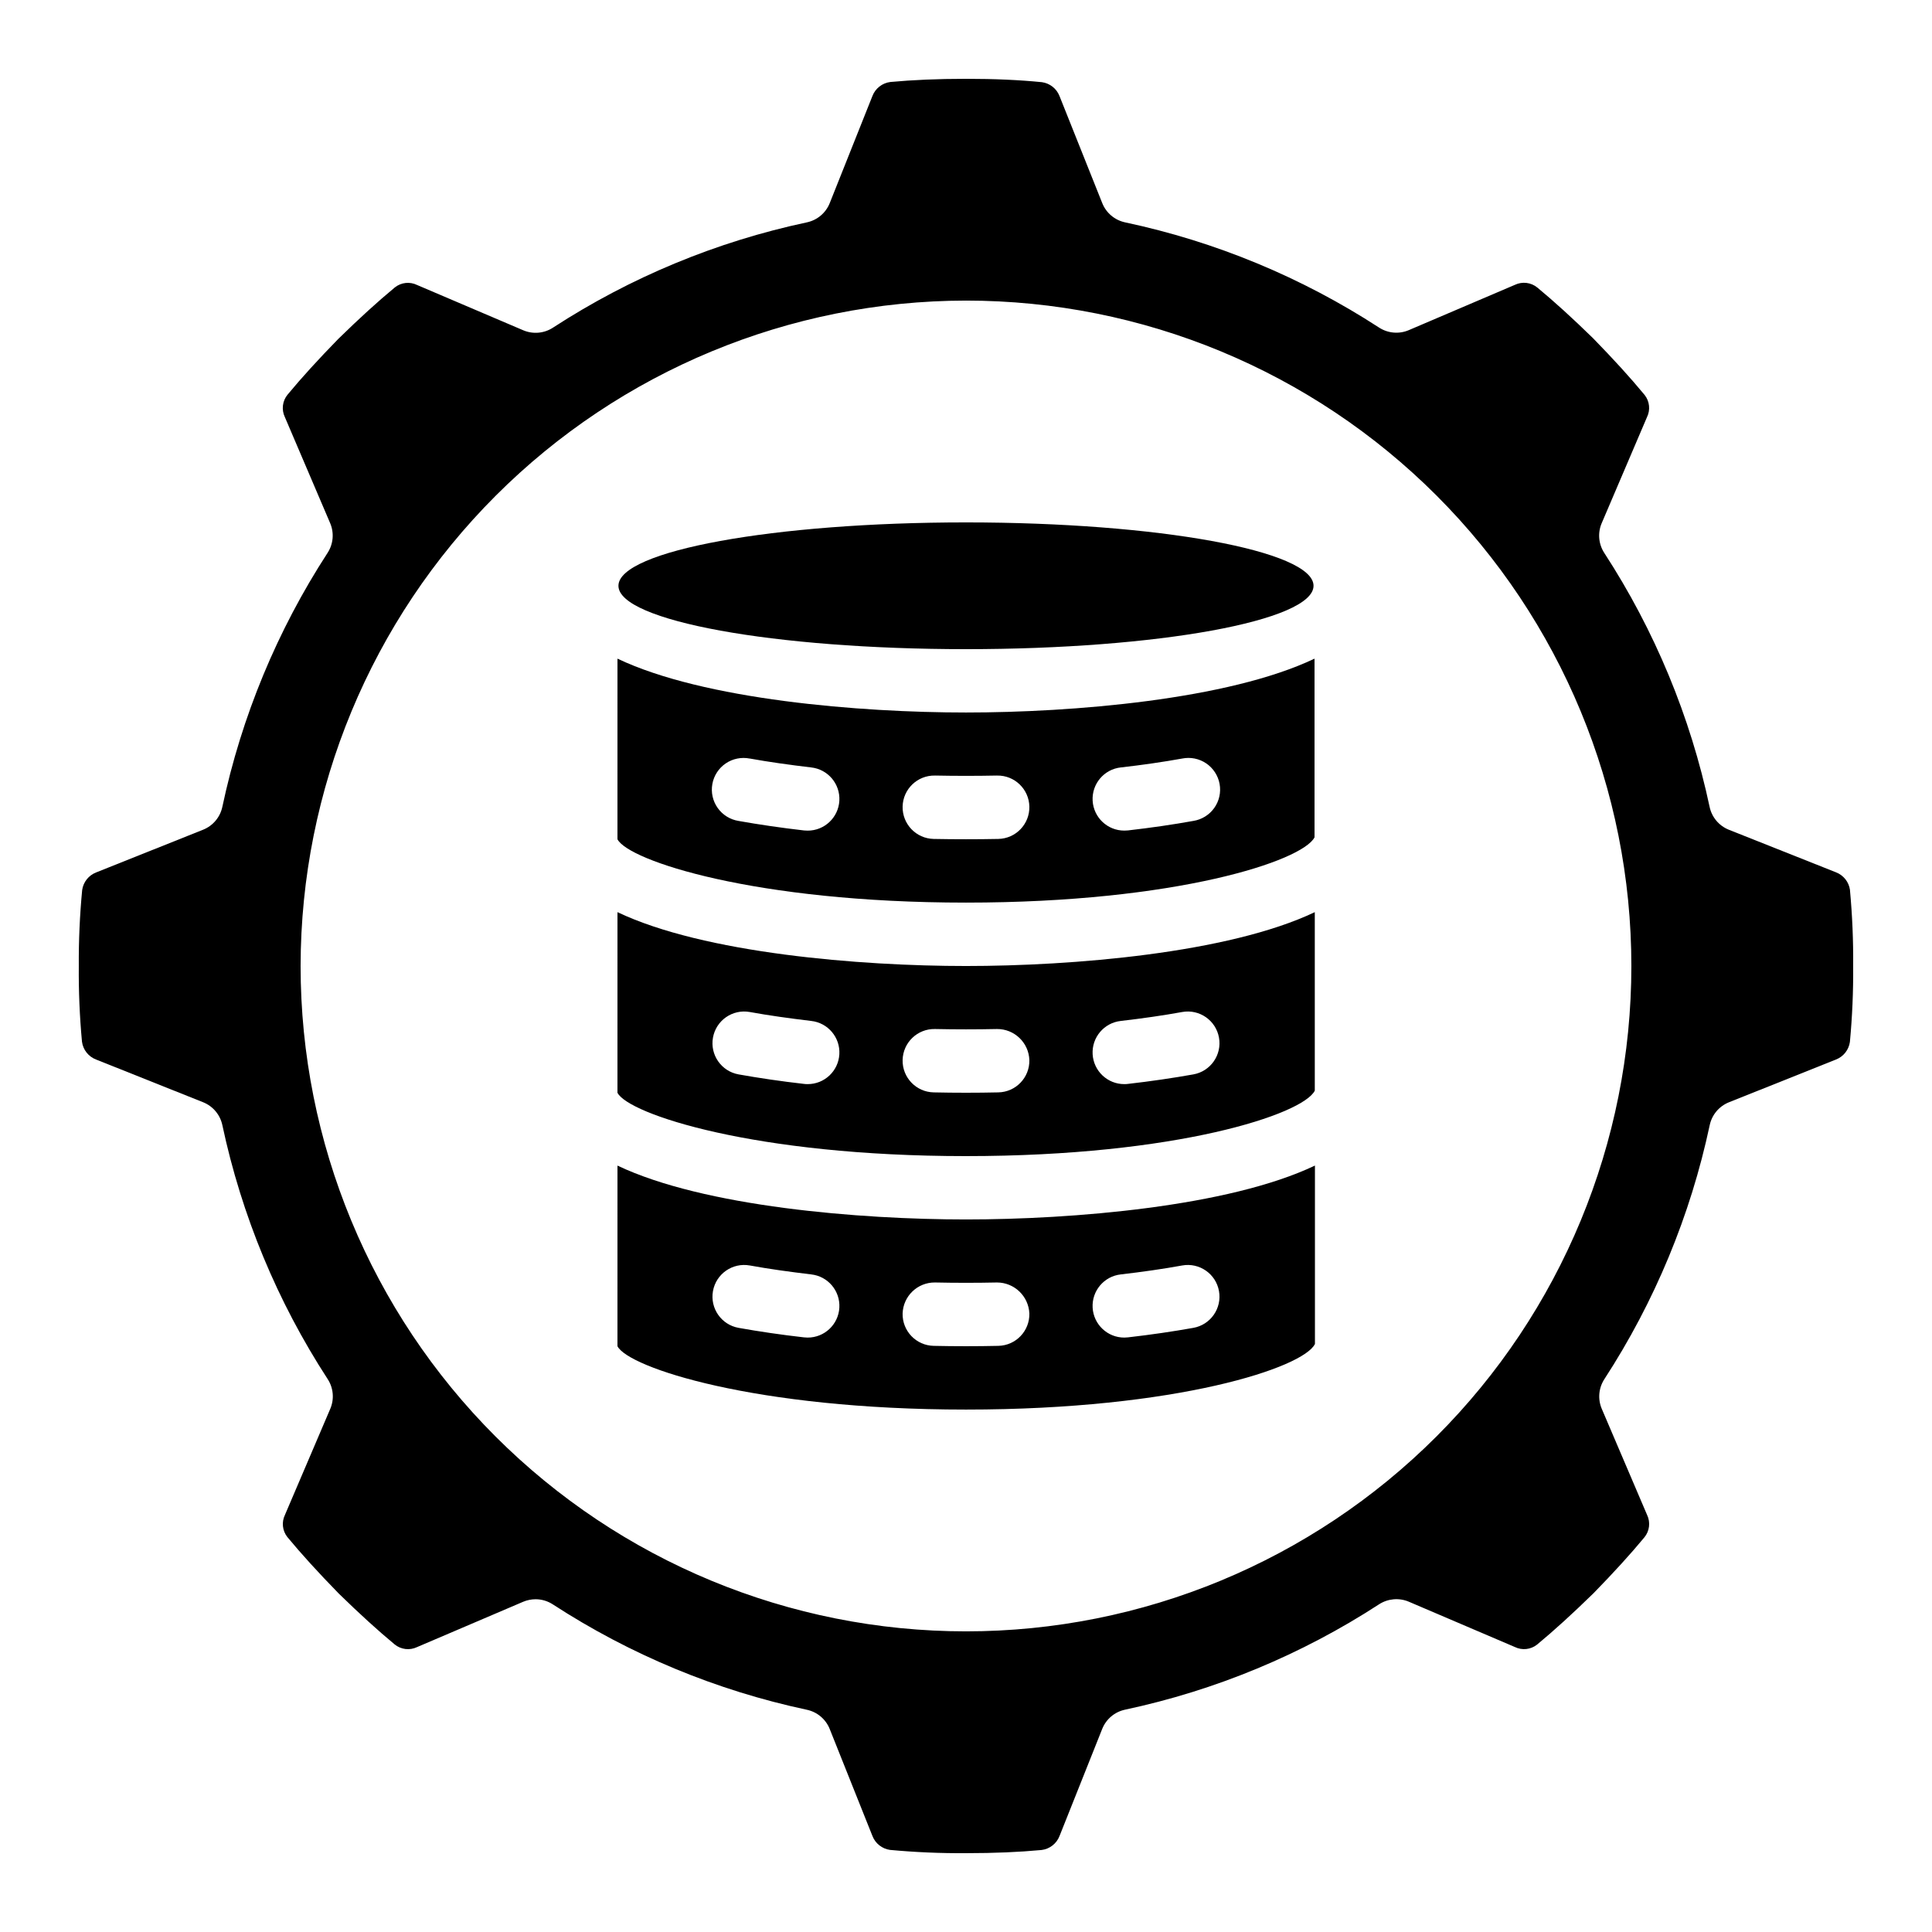 <?xml version="1.0" encoding="UTF-8"?>
<!-- Uploaded to: SVG Repo, www.svgrepo.com, Generator: SVG Repo Mixer Tools -->
<svg fill="#000000" width="800px" height="800px" version="1.1" viewBox="144 144 512 512" xmlns="http://www.w3.org/2000/svg">
 <g>
  <path d="m400 383.2c55.773 0 89.141-11.043 92.363-17.297v-47.355c-22.906 10.914-64.328 14.273-92.363 14.273s-69.449-3.359-92.363-14.273l-0.004 47.859c2.871 5.644 36.316 16.793 92.367 16.793zm41.027-35.82c5.734-0.656 11.191-1.445 16.266-2.359h-0.004c2.215-0.445 4.512 0.02 6.379 1.289 1.863 1.27 3.141 3.238 3.539 5.457 0.402 2.223-0.109 4.512-1.418 6.352-1.305 1.836-3.297 3.074-5.527 3.43-5.406 0.973-11.203 1.82-17.324 2.519h0.004c-0.324 0.031-0.645 0.047-0.969 0.047-4.465 0.02-8.16-3.461-8.414-7.922-0.25-4.457 3.027-8.332 7.469-8.82zm-49.246 2.148c5.426 0.109 11.016 0.109 16.441 0l-0.004 0.004c4.637-0.098 8.477 3.582 8.574 8.219 0.098 4.637-3.582 8.477-8.223 8.574-2.824 0.055-5.684 0.082-8.57 0.082s-5.746-0.027-8.574-0.082c-4.637-0.098-8.316-3.938-8.223-8.574 0.098-4.637 3.938-8.316 8.574-8.219zm-49.07-4.508c5.039 0.914 10.531 1.68 16.266 2.359h-0.004c4.438 0.488 7.719 4.367 7.465 8.828-0.254 4.457-3.957 7.938-8.422 7.918-0.324 0-0.645-0.02-0.969-0.051-6.121-0.707-11.914-1.555-17.324-2.519h0.004c-2.231-0.355-4.223-1.59-5.527-3.43-1.309-1.84-1.82-4.129-1.418-6.352 0.398-2.219 1.676-4.188 3.539-5.457 1.867-1.266 4.164-1.73 6.379-1.289z"/>
  <path d="m400 450.38c55.914 0 89.316-11.094 92.434-17.348v-47.301c-22.926 10.91-64.391 14.27-92.434 14.27-28.047 0-69.449-3.359-92.363-14.273l-0.004 47.859c2.871 5.641 36.316 16.793 92.367 16.793zm41.027-35.82c5.734-0.664 11.191-1.445 16.266-2.367h-0.004c4.566-0.82 8.934 2.215 9.754 6.781 0.82 4.562-2.215 8.93-6.781 9.75-5.406 0.965-11.203 1.82-17.324 2.519h0.004c-0.32 0.043-0.645 0.062-0.969 0.059-4.465 0.016-8.16-3.465-8.414-7.922-0.25-4.457 3.027-8.332 7.469-8.82zm-49.246 2.141c5.426 0.117 11.016 0.117 16.441 0h-0.004c4.613-0.031 8.414 3.617 8.574 8.23 0.094 4.633-3.586 8.469-8.223 8.562-2.824 0.062-5.684 0.094-8.57 0.094s-5.746-0.031-8.574-0.094c-4.637-0.098-8.316-3.934-8.223-8.57 0.098-4.641 3.938-8.32 8.574-8.223zm-49.07-4.508c5.039 0.922 10.531 1.68 16.266 2.367h-0.004c4.438 0.488 7.719 4.367 7.465 8.824-0.254 4.461-3.957 7.941-8.422 7.918-0.324 0.004-0.648-0.016-0.969-0.059-6.121-0.695-11.914-1.555-17.324-2.519h0.004c-4.566-0.82-7.602-5.188-6.781-9.75 0.82-4.566 5.188-7.602 9.754-6.781z"/>
  <path d="m169.5 424.8 28.324 11.305c2.602 1.039 4.512 3.305 5.098 6.047 5.102 23.961 14.562 46.785 27.918 67.324 1.527 2.344 1.785 5.293 0.688 7.867l-12.008 28.105h0.004c-0.941 1.914-0.699 4.199 0.621 5.875 3.805 4.594 8.113 9.328 13.66 15.012 5.551 5.414 10.285 9.723 14.762 13.434v0.004c1.68 1.379 4.004 1.66 5.961 0.723l28.113-12.008c1.043-0.441 2.168-0.668 3.301-0.672 1.621 0.004 3.207 0.477 4.566 1.363 20.543 13.352 43.363 22.816 67.328 27.926 2.734 0.582 5.004 2.492 6.043 5.09l11.328 28.363c0.773 1.984 2.559 3.394 4.668 3.688 6.688 0.621 13.402 0.91 20.121 0.863 7.559 0 14.098-0.285 20.035-0.84 2.156-0.266 3.992-1.703 4.766-3.734l11.305-28.367c1.039-2.598 3.309-4.504 6.047-5.086 23.961-5.109 46.781-14.578 67.324-27.93 2.348-1.516 5.293-1.773 7.867-0.688l28.105 12.008c1.914 0.938 4.199 0.695 5.875-0.621 4.594-3.805 9.328-8.113 15.012-13.66 5.414-5.551 9.723-10.285 13.434-14.762l0.004-0.004c1.383-1.676 1.664-4.004 0.723-5.961l-12.008-28.113c-1.094-2.574-0.836-5.523 0.691-7.867 13.352-20.539 22.816-43.363 27.918-67.324 0.582-2.742 2.496-5.008 5.098-6.047l28.363-11.328c1.984-0.773 3.394-2.559 3.688-4.668 0.629-6.688 0.918-13.402 0.863-20.117 0.059-6.691-0.223-13.375-0.84-20.035v-0.117c-0.297-2.121-1.719-3.914-3.719-4.68l-28.383-11.277c-2.602-1.039-4.516-3.309-5.098-6.051-5.098-23.961-14.562-46.777-27.918-67.312-1.523-2.344-1.785-5.293-0.688-7.867l12.008-28.113c0.941-1.914 0.699-4.199-0.621-5.875-3.812-4.617-8.129-9.355-13.66-15.031-5.523-5.391-10.262-9.699-14.77-13.434h-0.004c-1.676-1.379-3.996-1.66-5.953-0.723l-28.121 12.008c-2.57 1.098-5.523 0.84-7.867-0.68-20.539-13.348-43.359-22.801-67.316-27.887-2.742-0.586-5.008-2.496-6.047-5.098l-11.328-28.371c-0.773-1.98-2.555-3.387-4.66-3.68-6.027-0.598-12.57-0.891-20.125-0.891-7.559 0-14.098 0.293-20.035 0.84-2.16 0.27-3.996 1.703-4.769 3.738l-11.305 28.363c-1.039 2.602-3.305 4.512-6.043 5.098-23.965 5.098-46.781 14.562-67.32 27.918-2.344 1.523-5.293 1.777-7.867 0.68l-28.121-11.996c-1.914-0.941-4.199-0.699-5.875 0.621-4.609 3.82-9.344 8.129-15.004 13.66-5.398 5.535-9.715 10.27-13.434 14.762h-0.004c-1.383 1.676-1.668 4-0.73 5.961l12.008 28.121c1.094 2.574 0.836 5.523-0.688 7.867-13.344 20.539-22.797 43.355-27.887 67.309-0.582 2.742-2.496 5.016-5.098 6.055l-28.363 11.328c-1.984 0.773-3.394 2.559-3.688 4.668-0.637 6.688-0.934 13.402-0.891 20.121-0.059 6.688 0.223 13.375 0.84 20.035 0.273 2.168 1.73 4.004 3.777 4.766zm230.5-201.14c46.766 0 91.617 18.578 124.68 51.648 33.07 33.07 51.648 77.918 51.648 124.69 0 46.766-18.578 91.617-51.648 124.68-33.066 33.07-77.918 51.648-124.68 51.648-46.77 0-91.617-18.578-124.69-51.648-33.07-33.066-51.648-77.918-51.648-124.68 0.055-46.75 18.648-91.57 51.707-124.63s77.879-51.652 124.63-51.707z"/>
  <path d="m492.1 299.24c0 9.273-41.234 16.793-92.102 16.793-50.871 0-92.105-7.519-92.105-16.793 0-9.277 41.234-16.797 92.105-16.797 50.867 0 92.102 7.519 92.102 16.797"/>
  <path d="m400 517.55c56.047 0 89.492-11.152 92.473-17.391v-47.273c-22.922 10.922-64.41 14.281-92.473 14.281s-69.449-3.359-92.363-14.273l-0.004 47.863c2.871 5.641 36.316 16.793 92.367 16.793zm41.027-35.82c5.734-0.664 11.191-1.445 16.266-2.367h-0.004c4.566-0.824 8.934 2.215 9.754 6.777 0.82 4.566-2.215 8.934-6.781 9.754-5.406 0.965-11.203 1.82-17.324 2.519h0.004c-0.32 0.039-0.645 0.059-0.969 0.059-4.465 0.016-8.16-3.465-8.414-7.922-0.25-4.457 3.027-8.332 7.469-8.82zm-49.246 2.141c5.426 0.117 11.016 0.117 16.441 0h-0.004c4.598 0.008 8.375 3.633 8.574 8.227 0.094 4.637-3.586 8.469-8.223 8.566-2.824 0.062-5.684 0.094-8.57 0.094s-5.746-0.031-8.574-0.094c-4.637-0.098-8.316-3.93-8.223-8.566 0.145-4.617 3.953-8.273 8.574-8.227zm-49.07-4.508c5.039 0.922 10.531 1.68 16.266 2.367h-0.004c4.438 0.488 7.719 4.367 7.465 8.824-0.254 4.461-3.957 7.938-8.422 7.918-0.324 0-0.648-0.02-0.969-0.059-6.121-0.695-11.914-1.555-17.324-2.519h0.004c-4.566-0.82-7.602-5.188-6.781-9.754 0.82-4.562 5.188-7.602 9.754-6.777z"/>
 </g>
</svg>